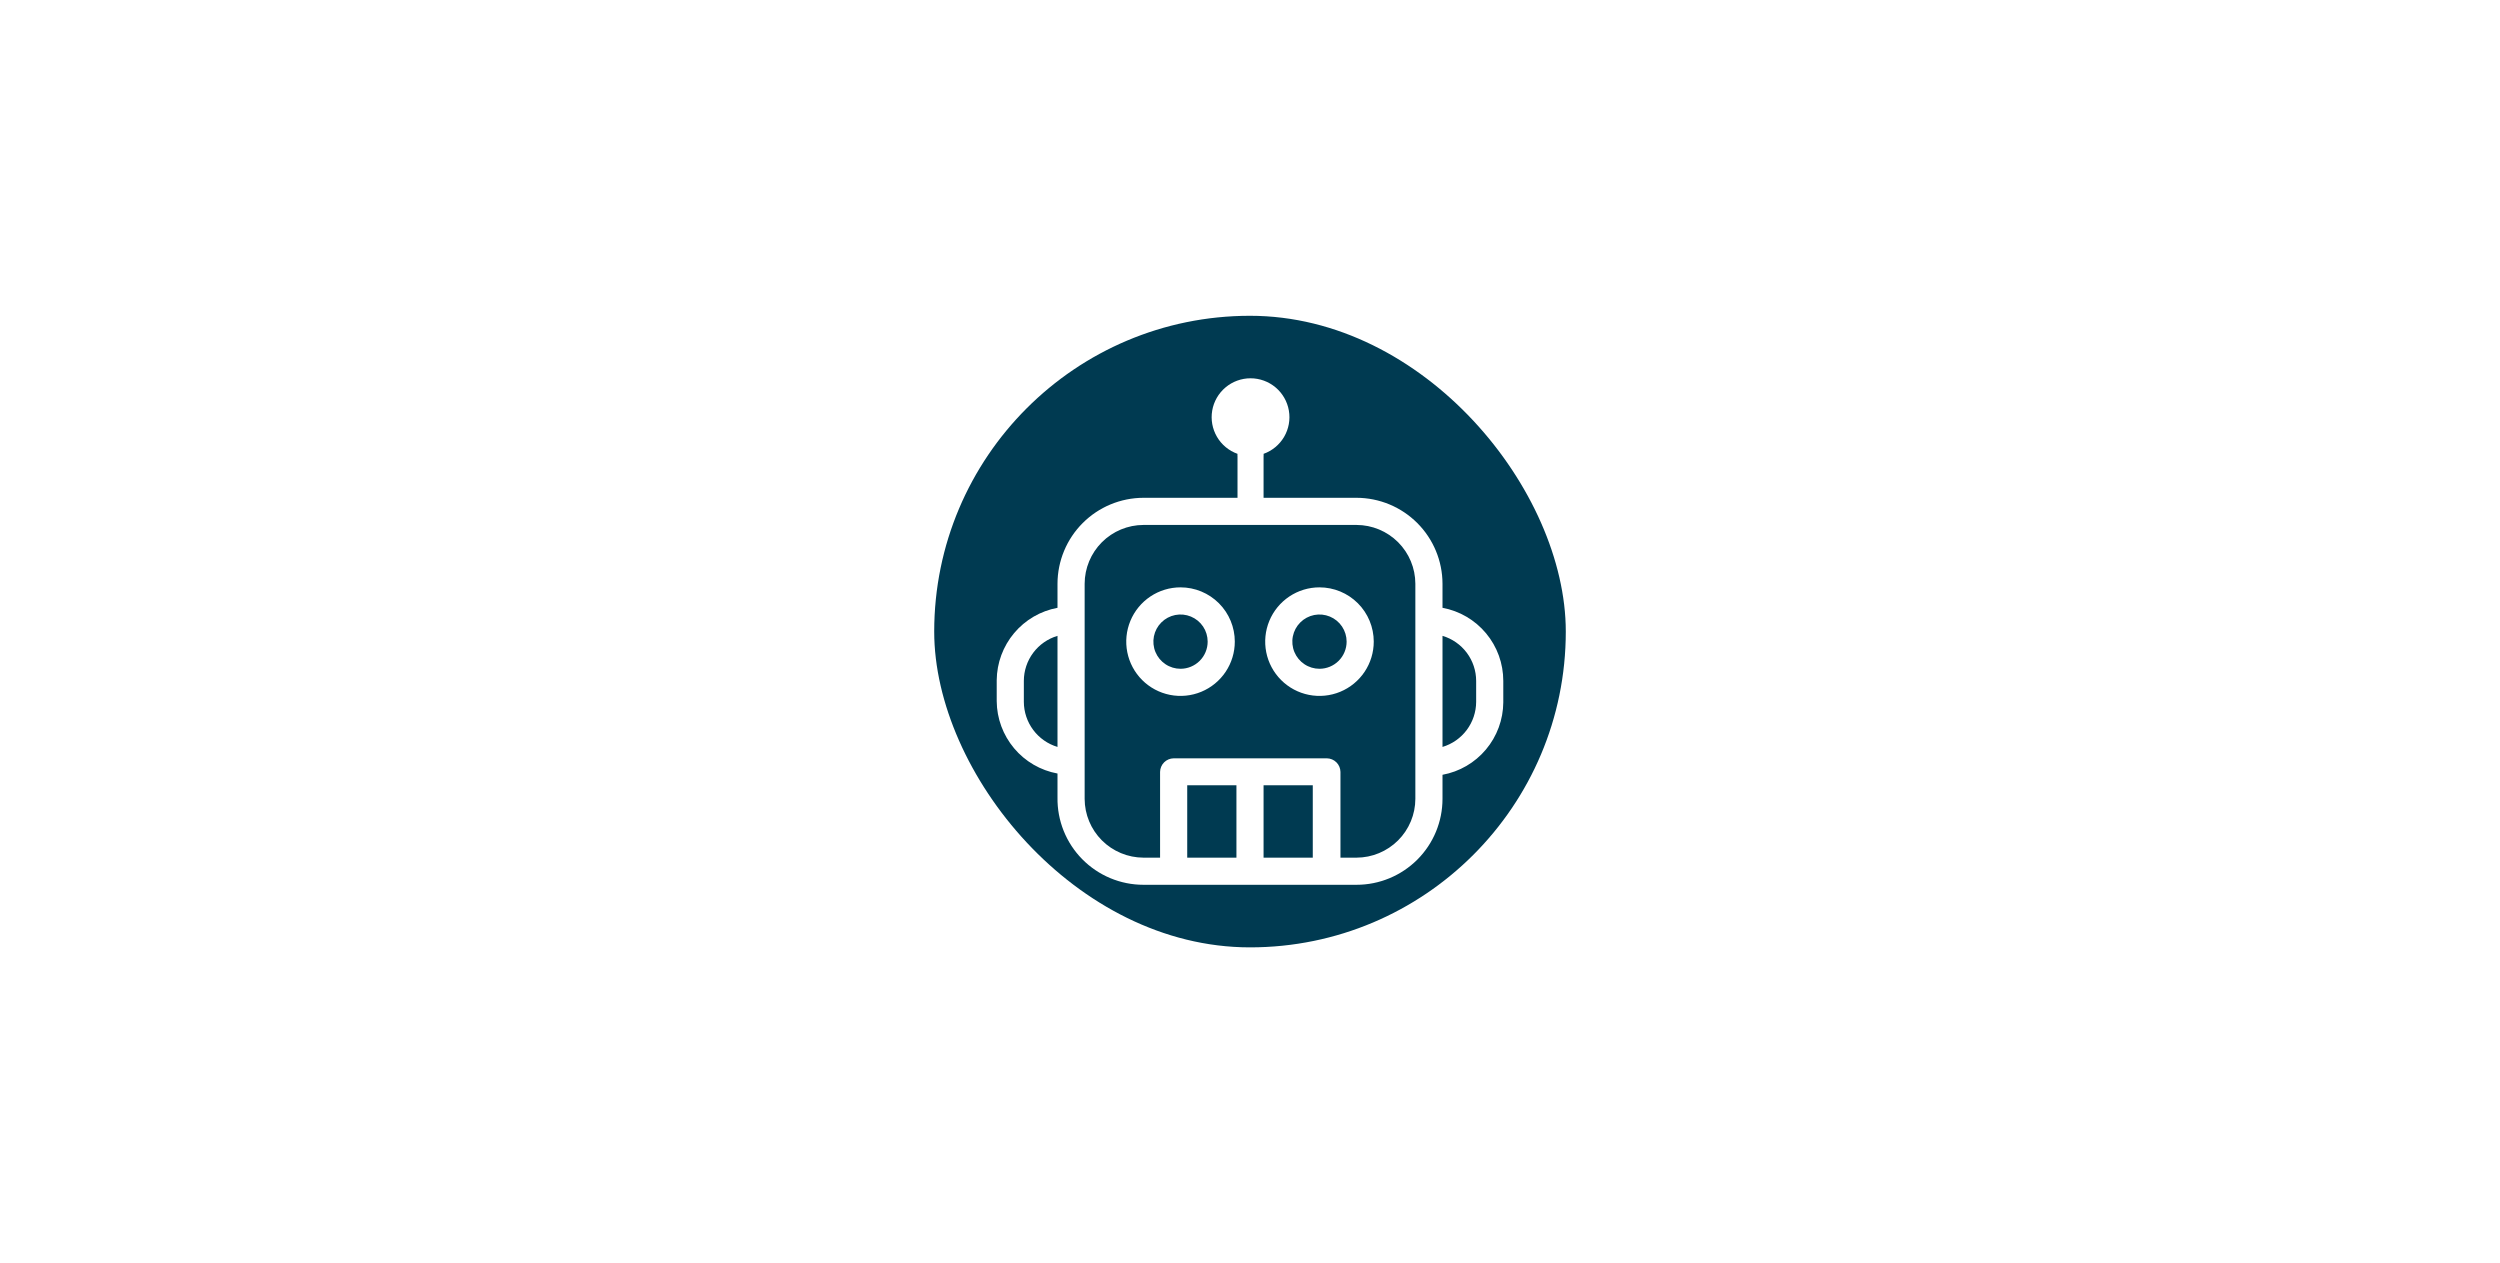 <svg width="190" height="96" viewBox="0 0 190 96" fill="none" xmlns="http://www.w3.org/2000/svg">
<rect width="190" height="96" fill="white"/>
<g clip-path="url(#clip0_8193_207329)">
<circle cx="95" cy="48" r="24" fill="#003A51"/>
</g>
<path d="M109.63 46.193V44.364C109.626 42.633 108.937 40.974 107.713 39.75C106.489 38.526 104.83 37.837 103.099 37.833H96.031V34.671C96.039 34.611 96.039 34.551 96.031 34.492C96.688 34.258 97.241 33.8 97.593 33.199C97.945 32.597 98.073 31.891 97.954 31.204C97.836 30.517 97.479 29.894 96.946 29.445C96.413 28.996 95.738 28.75 95.041 28.75C94.344 28.75 93.67 28.996 93.137 29.445C92.604 29.894 92.246 30.517 92.128 31.204C92.01 31.891 92.138 32.597 92.49 33.199C92.841 33.8 93.394 34.258 94.051 34.492C94.043 34.551 94.043 34.611 94.051 34.671V37.833H86.901C85.17 37.837 83.511 38.526 82.287 39.75C81.063 40.974 80.374 42.633 80.37 44.364V46.193C79.082 46.432 77.916 47.111 77.074 48.115C76.231 49.118 75.763 50.383 75.75 51.693V53.288C75.76 54.599 76.228 55.865 77.071 56.869C77.914 57.873 79.081 58.551 80.37 58.788V60.617C80.357 61.483 80.517 62.342 80.839 63.146C81.162 63.949 81.641 64.681 82.249 65.297C82.856 65.914 83.581 66.404 84.379 66.738C85.178 67.072 86.035 67.244 86.901 67.244H103.099C104.831 67.244 106.492 66.556 107.717 65.331C108.942 64.106 109.63 62.445 109.63 60.713V58.884C110.919 58.648 112.086 57.969 112.929 56.965C113.773 55.962 114.24 54.695 114.25 53.384V51.748C114.25 50.428 113.788 49.15 112.944 48.136C112.1 47.121 110.928 46.434 109.63 46.193ZM80.37 56.767C79.633 56.546 78.987 56.094 78.526 55.477C78.066 54.861 77.815 54.112 77.812 53.343V51.748C77.813 50.978 78.063 50.229 78.523 49.612C78.984 48.995 79.632 48.544 80.37 48.324V56.767ZM93.969 65.182H90.229V59.682H93.969V65.182ZM99.771 65.182H96.031V59.682H99.771V65.182ZM107.567 60.713C107.564 61.897 107.092 63.032 106.255 63.869C105.417 64.706 104.283 65.178 103.099 65.182H101.875V58.664C101.871 58.392 101.762 58.132 101.569 57.939C101.376 57.746 101.116 57.637 100.844 57.633H89.198C88.925 57.637 88.665 57.746 88.472 57.939C88.28 58.132 88.17 58.392 88.166 58.664V65.182H86.901C85.717 65.178 84.583 64.706 83.745 63.869C82.908 63.032 82.436 61.897 82.433 60.713V44.364C82.436 43.18 82.908 42.046 83.745 41.208C84.583 40.371 85.717 39.899 86.901 39.896H103.099C104.283 39.899 105.417 40.371 106.255 41.208C107.092 42.046 107.564 43.18 107.567 44.364V60.713ZM112.188 53.343C112.185 54.112 111.934 54.861 111.474 55.477C111.013 56.094 110.367 56.546 109.63 56.767V48.324C110.368 48.544 111.016 48.995 111.477 49.612C111.937 50.229 112.187 50.978 112.188 51.748V53.343Z" fill="white"/>
<path d="M89.72 44.639C88.904 44.639 88.107 44.881 87.428 45.334C86.75 45.788 86.221 46.432 85.909 47.186C85.597 47.94 85.515 48.769 85.674 49.569C85.833 50.369 86.226 51.104 86.803 51.681C87.38 52.258 88.115 52.651 88.915 52.81C89.715 52.969 90.545 52.888 91.299 52.575C92.052 52.263 92.697 51.734 93.15 51.056C93.603 50.378 93.845 49.58 93.845 48.764C93.845 47.67 93.41 46.621 92.637 45.847C91.863 45.074 90.814 44.639 89.72 44.639ZM89.72 50.827C89.312 50.827 88.913 50.706 88.574 50.479C88.235 50.253 87.971 49.931 87.814 49.554C87.658 49.177 87.618 48.762 87.697 48.362C87.777 47.962 87.973 47.594 88.262 47.306C88.55 47.017 88.918 46.821 89.318 46.741C89.718 46.662 90.132 46.703 90.509 46.859C90.886 47.015 91.208 47.279 91.435 47.618C91.662 47.958 91.782 48.356 91.782 48.764C91.782 49.311 91.565 49.836 91.178 50.223C90.792 50.609 90.267 50.827 89.72 50.827Z" fill="white"/>
<path d="M100.28 44.639C99.464 44.639 98.667 44.881 97.988 45.334C97.31 45.788 96.781 46.432 96.469 47.186C96.157 47.94 96.075 48.769 96.234 49.569C96.393 50.369 96.786 51.104 97.363 51.681C97.94 52.258 98.675 52.651 99.475 52.81C100.275 52.969 101.105 52.888 101.859 52.575C102.612 52.263 103.257 51.734 103.71 51.056C104.163 50.378 104.405 49.58 104.405 48.764C104.405 47.67 103.97 46.621 103.197 45.847C102.423 45.074 101.374 44.639 100.28 44.639ZM100.28 50.827C99.872 50.827 99.473 50.706 99.134 50.479C98.795 50.253 98.531 49.931 98.374 49.554C98.218 49.177 98.177 48.762 98.257 48.362C98.337 47.962 98.533 47.594 98.822 47.306C99.11 47.017 99.478 46.821 99.878 46.741C100.278 46.662 100.692 46.703 101.069 46.859C101.446 47.015 101.768 47.279 101.995 47.618C102.222 47.958 102.343 48.356 102.343 48.764C102.343 49.311 102.125 49.836 101.738 50.223C101.352 50.609 100.827 50.827 100.28 50.827Z" fill="white"/>
<defs>
<clipPath id="clip0_8193_207329">
<rect x="71" y="24" width="48" height="48" rx="24" fill="white"/>
</clipPath>
</defs>
</svg>
